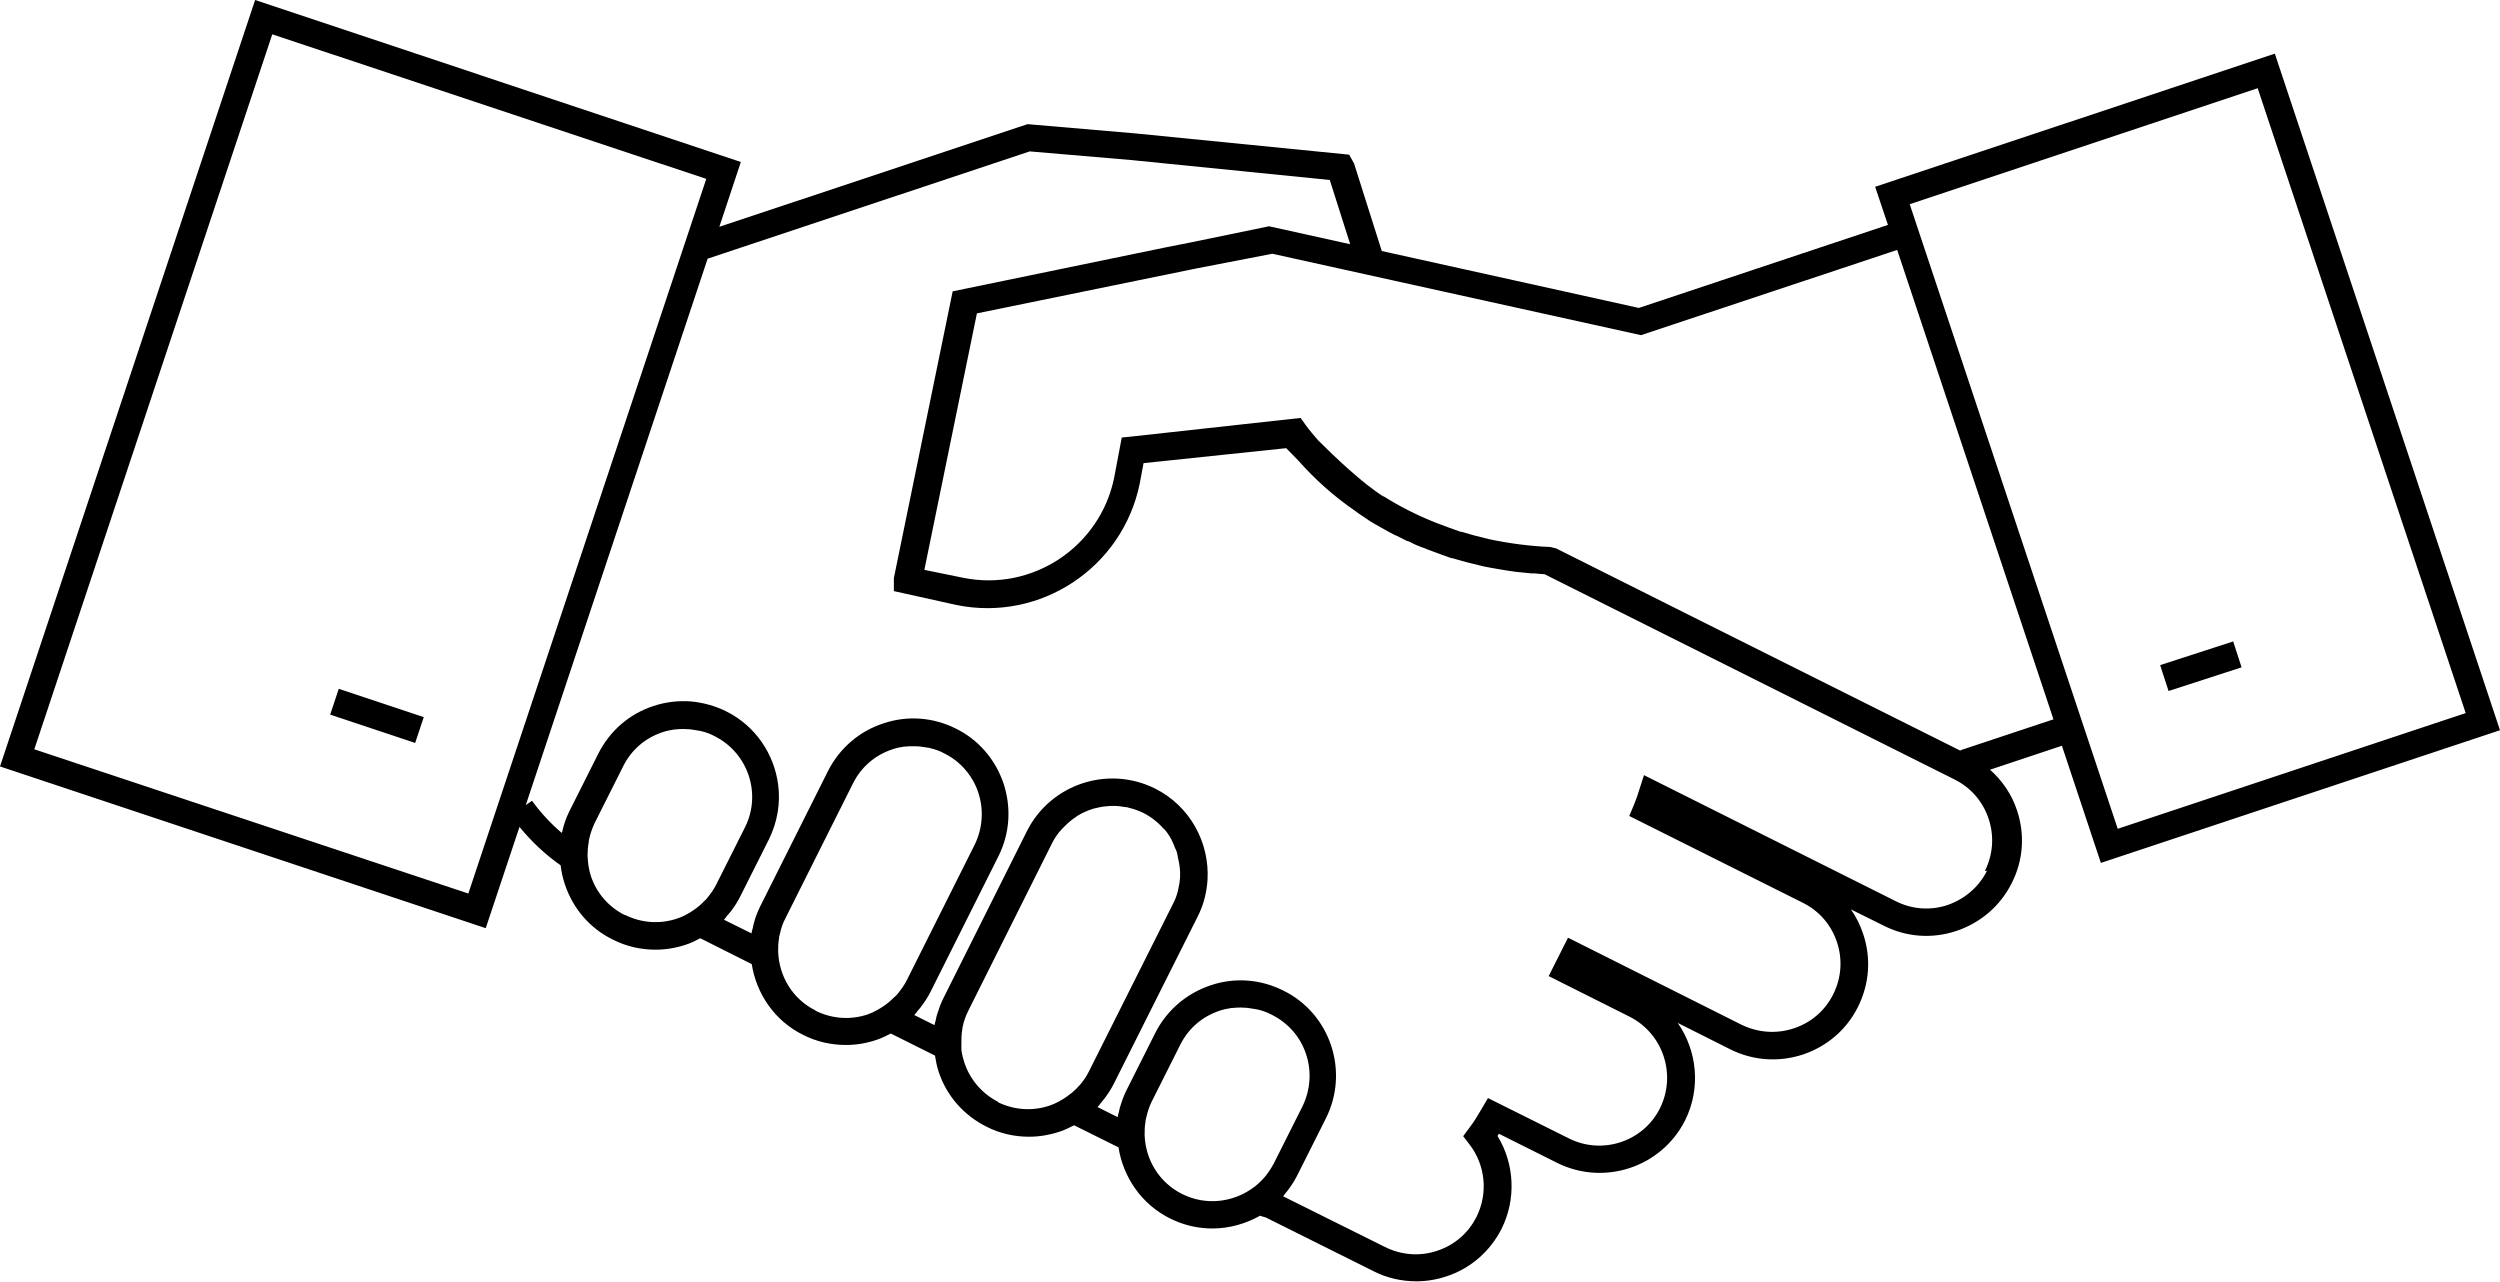 <?xml version="1.0" encoding="UTF-8"?><svg id="Ebene_1" xmlns="http://www.w3.org/2000/svg" viewBox="0 0 91.82 47.07"><path d="M77.14,31.7l14.68-4.88L83.55,1.97l-14.68,4.89,.47,1.4-9.15,3.05-9.44-2.09-1.02-3.22-.18-.32-7.85-.78-3.96-.34-11.32,3.77,.79-2.38L9.37,0,0,28.15l17.84,5.94,1.24-3.72c.44,.54,.94,1.01,1.51,1.41,.03,.24,.08,.48,.16,.71,.3,.89,.92,1.61,1.76,2.02,.49,.25,1.03,.37,1.56,.37,.37,0,.75-.06,1.11-.18,.19-.06,.37-.15,.54-.24l1.89,.95c.17,1.08,.83,2.08,1.89,2.6,.49,.25,1.03,.37,1.57,.37,.37,0,.74-.06,1.1-.18,.19-.06,.37-.15,.55-.24l1.62,.81c.03,.19,.07,.39,.13,.58,.29,.89,.92,1.61,1.76,2.03,.49,.25,1.03,.37,1.56,.37,.37,0,.74-.06,1.11-.18,.19-.06,.37-.15,.55-.24l1.63,.81c.17,1.08,.83,2.08,1.89,2.61,.5,.25,1.03,.37,1.56,.37,.61,0,1.22-.17,1.75-.47,.08,.03,.15,.05,.2,.06l3.97,1.98c.49,.25,1.03,.37,1.57,.37,.37,0,.74-.06,1.1-.18,.89-.29,1.61-.92,2.03-1.75,.54-1.08,.48-2.38-.15-3.41,.02-.03,.04-.05,.05-.08l2.14,1.07c1.73,.86,3.83,.16,4.7-1.56,.59-1.19,.44-2.56-.27-3.58l1.93,.97c.84,.42,1.79,.48,2.67,.19,.89-.3,1.61-.92,2.02-1.75,.42-.84,.49-1.79,.19-2.68-.11-.33-.26-.63-.45-.9l1.21,.6c.83,.42,1.78,.49,2.67,.19,.89-.3,1.61-.92,2.03-1.76,.42-.83,.49-1.78,.19-2.67-.19-.58-.54-1.09-.99-1.49l2.64-.88,1.43,4.3Zm5.78-28.46l7.64,22.95-12.78,4.25-7.64-22.94,12.78-4.26ZM17.21,32.82L1.26,27.52,10,1.26l15.94,5.31-8.74,26.25Zm5.74,.79c-.6-.3-1.04-.81-1.25-1.44-.08-.25-.11-.5-.12-.75,0-.16,.01-.31,.04-.47,0-.05,.01-.09,.02-.14,.04-.19,.11-.38,.19-.56l1.06-2.11c.3-.6,.81-1.04,1.45-1.25,.15-.05,.3-.08,.45-.1,.04,0,.09,0,.13-.01,.1,0,.19-.01,.29,0,.12,0,.24,.02,.36,.04,.06,.01,.12,.02,.17,.03,.17,.04,.35,.1,.51,.19h0c1.23,.62,1.73,2.12,1.11,3.35l-1.06,2.11s0,0,0,0c-.09,.18-.21,.34-.34,.5-.02,.03-.05,.06-.08,.08-.12,.13-.26,.25-.41,.35-.19,.13-.39,.24-.61,.31-.63,.21-1.31,.16-1.91-.14Zm7,3.5c-.85-.42-1.34-1.27-1.37-2.16,0-.16,0-.31,.03-.47,0-.05,.01-.11,.03-.16,.04-.19,.1-.39,.19-.56l2.5-4.99c.3-.6,.81-1.04,1.45-1.25,.14-.05,.29-.08,.44-.1,.05,0,.1,0,.15-.01,.09,0,.18,0,.27,0,.12,0,.25,.02,.37,.04,.05,.01,.11,.01,.16,.03,.17,.04,.35,.1,.51,.19h0c.45,.22,.81,.57,1.05,.99,.08,.14,.15,.29,.2,.45,.21,.63,.16,1.31-.13,1.91l-2.5,4.99s0,0,0,0c-.09,.18-.21,.34-.33,.49-.03,.04-.07,.08-.11,.11-.11,.11-.23,.22-.36,.31-.2,.14-.41,.26-.64,.34-.63,.21-1.31,.16-1.91-.14Zm6.73,3.37c-.6-.3-1.05-.82-1.26-1.45-.05-.15-.09-.31-.11-.47v-.06s0-.1,0-.15c0-.18,0-.35,.03-.52,0-.04,.01-.09,.02-.13,.04-.2,.11-.39,.2-.57l3.08-6.16c.1-.2,.22-.37,.36-.52,.04-.04,.08-.08,.12-.12,.12-.12,.25-.23,.39-.32,.03-.02,.06-.05,.1-.07,.17-.1,.36-.18,.55-.24,.04-.01,.09-.02,.13-.03,.16-.04,.32-.06,.49-.07,.05,0,.11,0,.16,0,.12,0,.25,.02,.37,.04,.05,0,.11,.01,.16,.03,.17,.04,.34,.1,.51,.18,0,0,0,0,0,0,.3,.15,.56,.36,.77,.6,0,0,0,0,.01,0,.1,.11,.18,.23,.25,.36,0,.01,.02,.02,.02,.04,.05,.09,.09,.2,.13,.3,.02,.05,.05,.09,.06,.14,.02,.06,.03,.13,.04,.19,.06,.25,.1,.5,.08,.76-.01,.16-.04,.32-.08,.49-.04,.16-.1,.32-.18,.47l-3.09,6.16c-.09,.18-.2,.34-.33,.49-.04,.04-.08,.08-.11,.12-.11,.11-.23,.21-.36,.3-.2,.14-.41,.26-.65,.34-.63,.21-1.31,.16-1.91-.14Zm6.73,3.37c-.85-.43-1.34-1.27-1.37-2.16,0-.16,0-.32,.03-.47,0-.06,.01-.11,.03-.17,.04-.19,.1-.38,.19-.57l1.06-2.11c.3-.6,.81-1.04,1.45-1.25,.15-.05,.3-.08,.44-.1,.05,0,.09,0,.14-.01,.1,0,.19-.01,.29,0,.12,0,.24,.02,.36,.04,.06,.01,.12,.02,.17,.03,.17,.04,.34,.1,.51,.19h0c.6,.3,1.05,.81,1.26,1.45,.21,.63,.16,1.31-.13,1.91l-1.06,2.11s0,0,0,0c-.09,.17-.2,.33-.32,.48-.04,.04-.07,.08-.11,.12-.1,.1-.2,.2-.32,.28-.73,.54-1.73,.67-2.6,.24Zm29.57-11.87c-.3,.6-.82,1.04-1.45,1.26-.63,.21-1.31,.16-1.9-.14l-9.25-4.63-.18,.56c-.05,.17-.11,.34-.18,.51l-.18,.43,6.38,3.19c.6,.3,1.04,.81,1.25,1.45,.21,.63,.16,1.31-.14,1.91-.3,.6-.81,1.04-1.45,1.25-.63,.21-1.31,.16-1.91-.13l-6.38-3.2-.71,1.41,2.97,1.49c1.23,.62,1.73,2.12,1.12,3.36-.61,1.23-2.12,1.73-3.35,1.11l-2.97-1.48-.24,.41c-.14,.24-.28,.47-.44,.68l-.23,.31,.23,.3c.59,.76,.69,1.8,.26,2.66-.3,.6-.81,1.04-1.45,1.25-.63,.21-1.31,.16-1.91-.14l-3.74-1.86s.02-.03,.03-.05c.18-.21,.35-.45,.48-.71l1.06-2.11c.42-.84,.48-1.79,.19-2.67-.3-.89-.92-1.61-1.76-2.02-.84-.42-1.79-.49-2.67-.19-.89,.3-1.61,.92-2.03,1.75l-1.06,2.11h0c-.1,.2-.17,.4-.23,.6-.02,.06-.03,.11-.04,.17-.02,.07-.04,.14-.05,.21l-.74-.37c.05-.05,.09-.11,.13-.16,.04-.05,.09-.11,.13-.16,.12-.16,.24-.34,.33-.52l3.09-6.16c.22-.43,.33-.89,.36-1.34,.08-1.36-.63-2.71-1.93-3.36h0c-1.73-.86-3.83-.16-4.7,1.56l-3.08,6.16c-.09,.18-.16,.38-.22,.57-.02,.07-.04,.14-.05,.21-.01,.06-.04,.13-.05,.19l-.74-.37c.05-.05,.09-.11,.13-.16,.04-.05,.09-.1,.13-.16,.12-.16,.24-.34,.33-.52l2.5-4.99c.42-.84,.48-1.78,.19-2.67-.3-.89-.92-1.61-1.75-2.02-.84-.42-1.79-.49-2.67-.19-.89,.29-1.61,.92-2.03,1.75l-2.5,4.99h0s0,0,0,0c-.09,.19-.17,.39-.22,.59-.02,.06-.03,.12-.04,.18-.02,.07-.04,.13-.05,.2l-1.01-.5s.08-.09,.11-.14c.05-.06,.11-.12,.16-.19,.12-.16,.23-.33,.32-.51l1.06-2.11c.32-.65,.43-1.35,.34-2.02-.15-1.11-.82-2.14-1.9-2.68-.42-.21-.87-.33-1.32-.37-.45-.03-.91,.02-1.36,.17-.89,.29-1.61,.92-2.03,1.76l-1.06,2.11c-.12,.24-.2,.48-.26,.74,0,.02-.01,.03-.02,.05-.41-.35-.77-.74-1.09-1.18l-.23,.16,6.68-20.07,11.83-3.94,3.75,.32,7.27,.73,.75,2.36-2.89-.64h0s-.09-.02-.09-.02l-2.86,.59-.96,.19-7.8,1.61h0s0,0,0,0l-2.16,10.53v.48s2.3,.51,2.3,.51c3.08,.63,6.1-1.37,6.73-4.46l.14-.75,5.24-.55c.11,.11,.26,.27,.44,.45,.61,.69,1.31,1.32,2.1,1.86,.14,.11,.29,.2,.42,.29l.07,.05c.14,.09,.28,.17,.48,.28,.14,.08,.28,.16,.42,.23h0s.07,.04,.11,.05h0s.38,.19,.38,.19h0s.1,.03,.14,.05h0c.12,.07,.24,.12,.37,.17l.08,.03c.06,.02,.12,.04,.18,.07l.54,.2c.1,.03,.19,.07,.28,.1l.06,.02s.02,0,.03,0l.49,.14c.19,.05,.38,.09,.57,.14,0,0,0,0,0,0,0,0,0,0,0,0,0,0,0,0,0,0,.2,.05,.4,.08,.68,.13,.18,.03,.35,.06,.58,.09,.19,.02,.38,.04,.59,.06h.13c.12,.02,.23,.02,.35,.03l15.06,7.54c.6,.3,1.04,.81,1.25,1.45,.21,.63,.16,1.31-.14,1.91Zm-.98-4.41l-10.04-5.02-4.81-2.41-.21-.05c-.75-.03-1.51-.13-2.26-.29-.34-.08-.68-.17-1.01-.27h-.03c-.3-.11-.6-.21-.9-.33l-.1-.04c-.64-.26-1.25-.57-1.82-.93h-.02c-.77-.49-1.77-1.44-2.39-2.06-.16-.19-.33-.38-.47-.58l-.17-.24-6.27,.69-.3,.03h0s0,0,0,0l-.28,1.48c-.52,2.54-3.01,4.19-5.55,3.67l-1.42-.29,1.93-9.42,.78-.16,7.28-1.49,2.79-.54,2.58,.57,1.81,.4h0s9.15,2.02,9.15,2.02l9.41-3.13,5.74,17.24-3.4,1.13Z"/><rect x="13.35" y="24.65" width="1" height="3.29" transform="translate(-15.48 31.12) rotate(-71.57)"/><rect x="79.42" y="23.96" width="2.82" height="1" transform="translate(-3.6 26.14) rotate(-17.97)"/></svg>